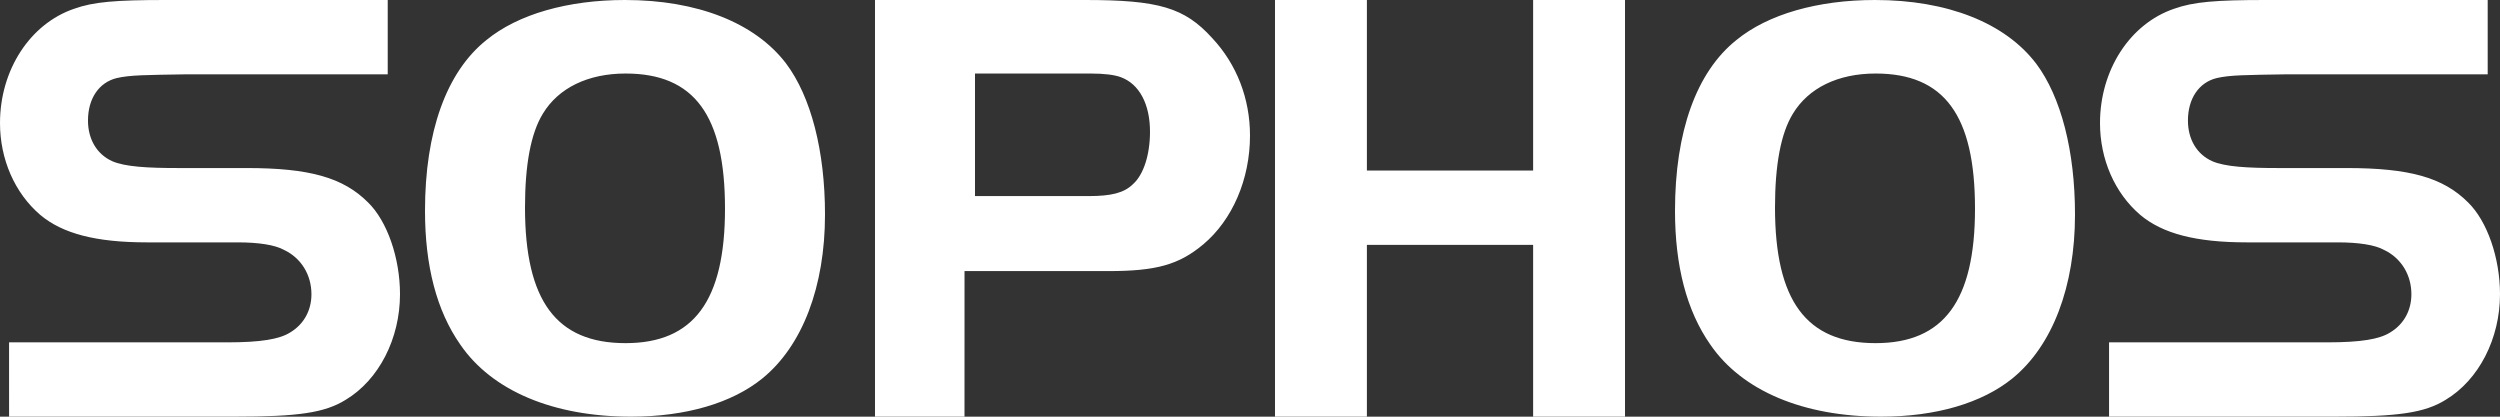 <svg width="156" height="26" viewBox="0 0 156 26" fill="none" xmlns="http://www.w3.org/2000/svg">
<rect x="0" y="0" width="156" height="26" fill="#333333" stroke="none"/>
<path fill-rule="evenodd" clip-rule="evenodd" d="M131.605 21.363H145.21C147.324 21.363 148.481 21.168 149.158 20.739C149.995 20.232 150.471 19.374 150.471 18.36C150.471 17.151 149.834 16.101 148.759 15.592C148.2 15.28 147.164 15.124 145.886 15.124H140.209C137.02 15.124 134.948 14.578 133.553 13.411C131.958 12.046 131.04 9.941 131.04 7.678C131.04 4.367 132.912 1.482 135.663 0.547C136.864 0.116 138.255 0 141.367 0H155.232V4.638H142.641C140.13 4.679 139.158 4.679 138.321 4.872C137.205 5.145 136.527 6.159 136.527 7.523C136.527 8.693 137.084 9.629 138.042 10.058C138.839 10.408 140.249 10.486 142.165 10.486H146.429C150.34 10.486 152.452 11.071 154.008 12.631C155.204 13.798 156 16.099 156 18.359C156 21.128 154.683 23.702 152.61 24.948C151.297 25.765 149.62 26 145.671 26H131.605V21.363ZM111.881 7.089C111.121 8.32 110.76 10.296 110.76 12.945C110.76 18.763 112.709 21.412 117.036 21.412C121.291 21.412 123.24 18.763 123.24 13.02C123.24 7.199 121.329 4.588 117.036 4.588C114.692 4.588 112.853 5.485 111.881 7.089ZM127.053 3.964C128.61 6.04 129.48 9.421 129.48 13.386C129.48 17.884 128.076 21.576 125.573 23.614C123.675 25.151 120.796 26 117.38 26C112.525 26 108.696 24.384 106.721 21.498C105.241 19.384 104.52 16.578 104.52 13.155C104.52 8.233 105.846 4.499 108.351 2.499C110.323 0.884 113.435 0 117 0C121.512 0 125.116 1.423 127.052 3.965M101.4 26H95.667V15.28H85.294V26H79.56V0H85.294V10.64H95.667V0H101.4V26ZM67.938 12.236C69.334 12.236 70.143 12.039 70.695 11.493C71.357 10.907 71.76 9.66 71.76 8.217C71.76 6.501 71.097 5.253 69.96 4.824C69.554 4.666 68.894 4.588 68.047 4.588H60.84V12.234L67.938 12.236ZM60.185 26H54.6V0H67.699C72.298 0 73.912 0.467 75.642 2.376C77.176 4.014 78 6.159 78 8.458C78 11.187 76.901 13.72 75.091 15.244C73.559 16.527 72.14 16.916 69.152 16.916H60.186L60.185 26ZM33.878 7.089C33.119 8.32 32.76 10.296 32.76 12.945C32.76 18.763 34.707 21.412 39.035 21.412C43.291 21.412 45.24 18.763 45.24 13.02C45.24 7.199 43.329 4.588 39.035 4.588C36.691 4.588 34.85 5.485 33.878 7.089ZM49.053 3.964C50.609 6.04 51.48 9.421 51.48 13.386C51.48 17.884 50.076 21.576 47.572 23.614C45.677 25.151 42.795 26 39.38 26C34.523 26 30.693 24.384 28.72 21.498C27.24 19.384 26.52 16.578 26.52 13.155C26.52 8.233 27.847 4.499 30.352 2.499C32.323 0.884 35.435 0 39 0C43.514 0 47.118 1.422 49.053 3.964ZM0.566 21.363H14.171C16.282 21.363 17.441 21.168 18.117 20.739C18.957 20.232 19.434 19.374 19.434 18.36C19.434 17.151 18.797 16.101 17.719 15.592C17.16 15.28 16.125 15.124 14.849 15.124H9.173C5.983 15.124 3.908 14.578 2.513 13.411C0.919 12.046 0 9.941 0 7.678C0 4.368 1.876 1.482 4.627 0.547C5.823 0.116 7.215 0 10.329 0H24.194V4.638H11.602C9.091 4.679 8.118 4.679 7.284 4.872C6.166 5.145 5.49 6.159 5.49 7.523C5.49 8.693 6.049 9.629 7.003 10.058C7.801 10.408 9.213 10.486 11.125 10.486H15.389C19.297 10.486 21.411 11.071 22.966 12.631C24.162 13.798 24.96 16.099 24.96 18.359C24.96 21.128 23.644 23.702 21.571 24.948C20.257 25.765 18.582 26 14.634 26H0.567L0.566 21.363Z" fill="white"/>
</svg>
